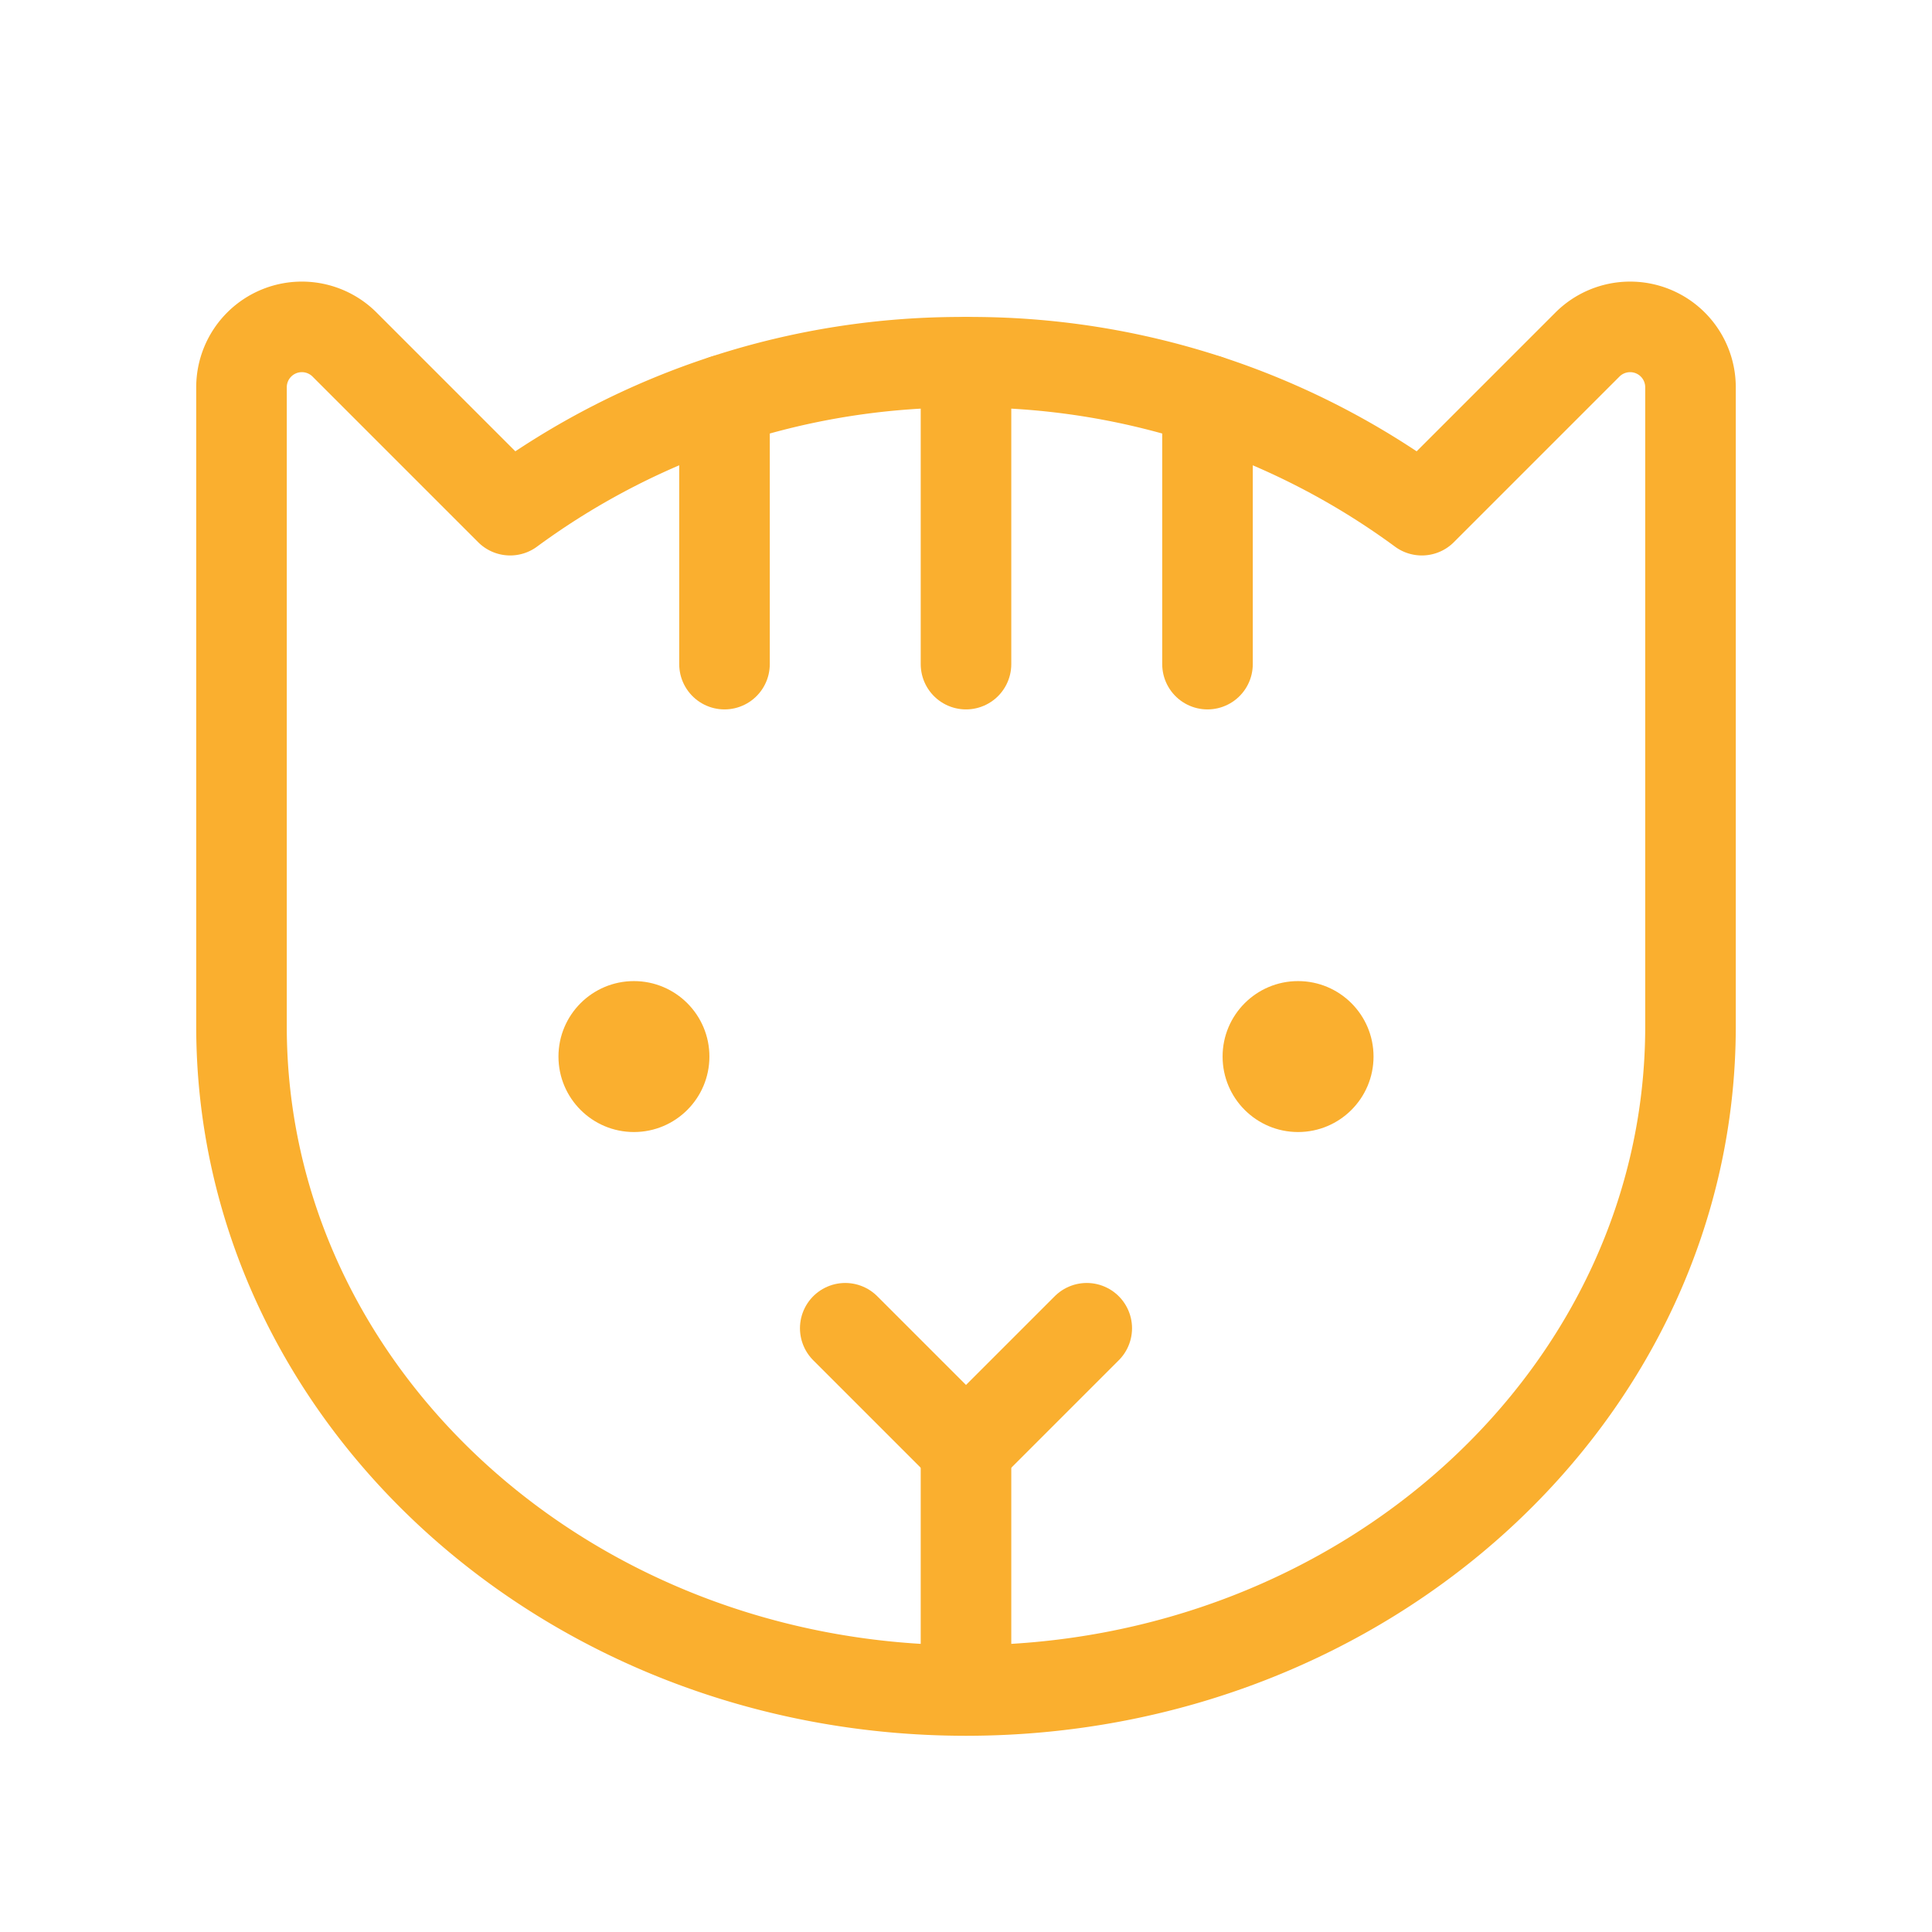 <svg viewBox="0 0 256 256" xmlns="http://www.w3.org/2000/svg"><rect fill="none" height="256" width="256"></rect><line fill="none" stroke="#faaf2f" stroke-linecap="round" stroke-linejoin="round" stroke-width="12px" x1="128" x2="128" y1="192" y2="224" original-stroke="#ffffff"></line><circle cx="84" cy="140" r="10" fill="#faaf2f" opacity="1" original-fill="#ffffff"></circle><circle cx="172" cy="140" r="10" fill="#faaf2f" opacity="1" original-fill="#ffffff"></circle><line fill="none" stroke="#faaf2f" stroke-linecap="round" stroke-linejoin="round" stroke-width="12px" x1="128" x2="128" y1="48" y2="88" original-stroke="#ffffff"></line><polyline fill="none" points="144 176 128 192 112 176" stroke="#faaf2f" stroke-linecap="round" stroke-linejoin="round" stroke-width="12px" original-stroke="#ffffff"></polyline><line fill="none" stroke="#faaf2f" stroke-linecap="round" stroke-linejoin="round" stroke-width="12px" x1="96" x2="96" y1="53" y2="88" original-stroke="#ffffff"></line><line fill="none" stroke="#faaf2f" stroke-linecap="round" stroke-linejoin="round" stroke-width="12px" x1="160" x2="160" y1="53" y2="88" original-stroke="#ffffff"></line><path d="M32,136V51.3a8,8,0,0,1,13.7-5.6L67.6,67.6h0A100.8,100.8,0,0,1,128,48a100.8,100.8,0,0,1,60.4,19.6h0l21.9-21.9A8,8,0,0,1,224,51.3V136c0,48.6-43,88-96,88S32,184.6,32,136Z" fill="none" stroke="#faaf2f" stroke-linecap="round" stroke-linejoin="round" stroke-width="12px" original-stroke="#ffffff"></path></svg>